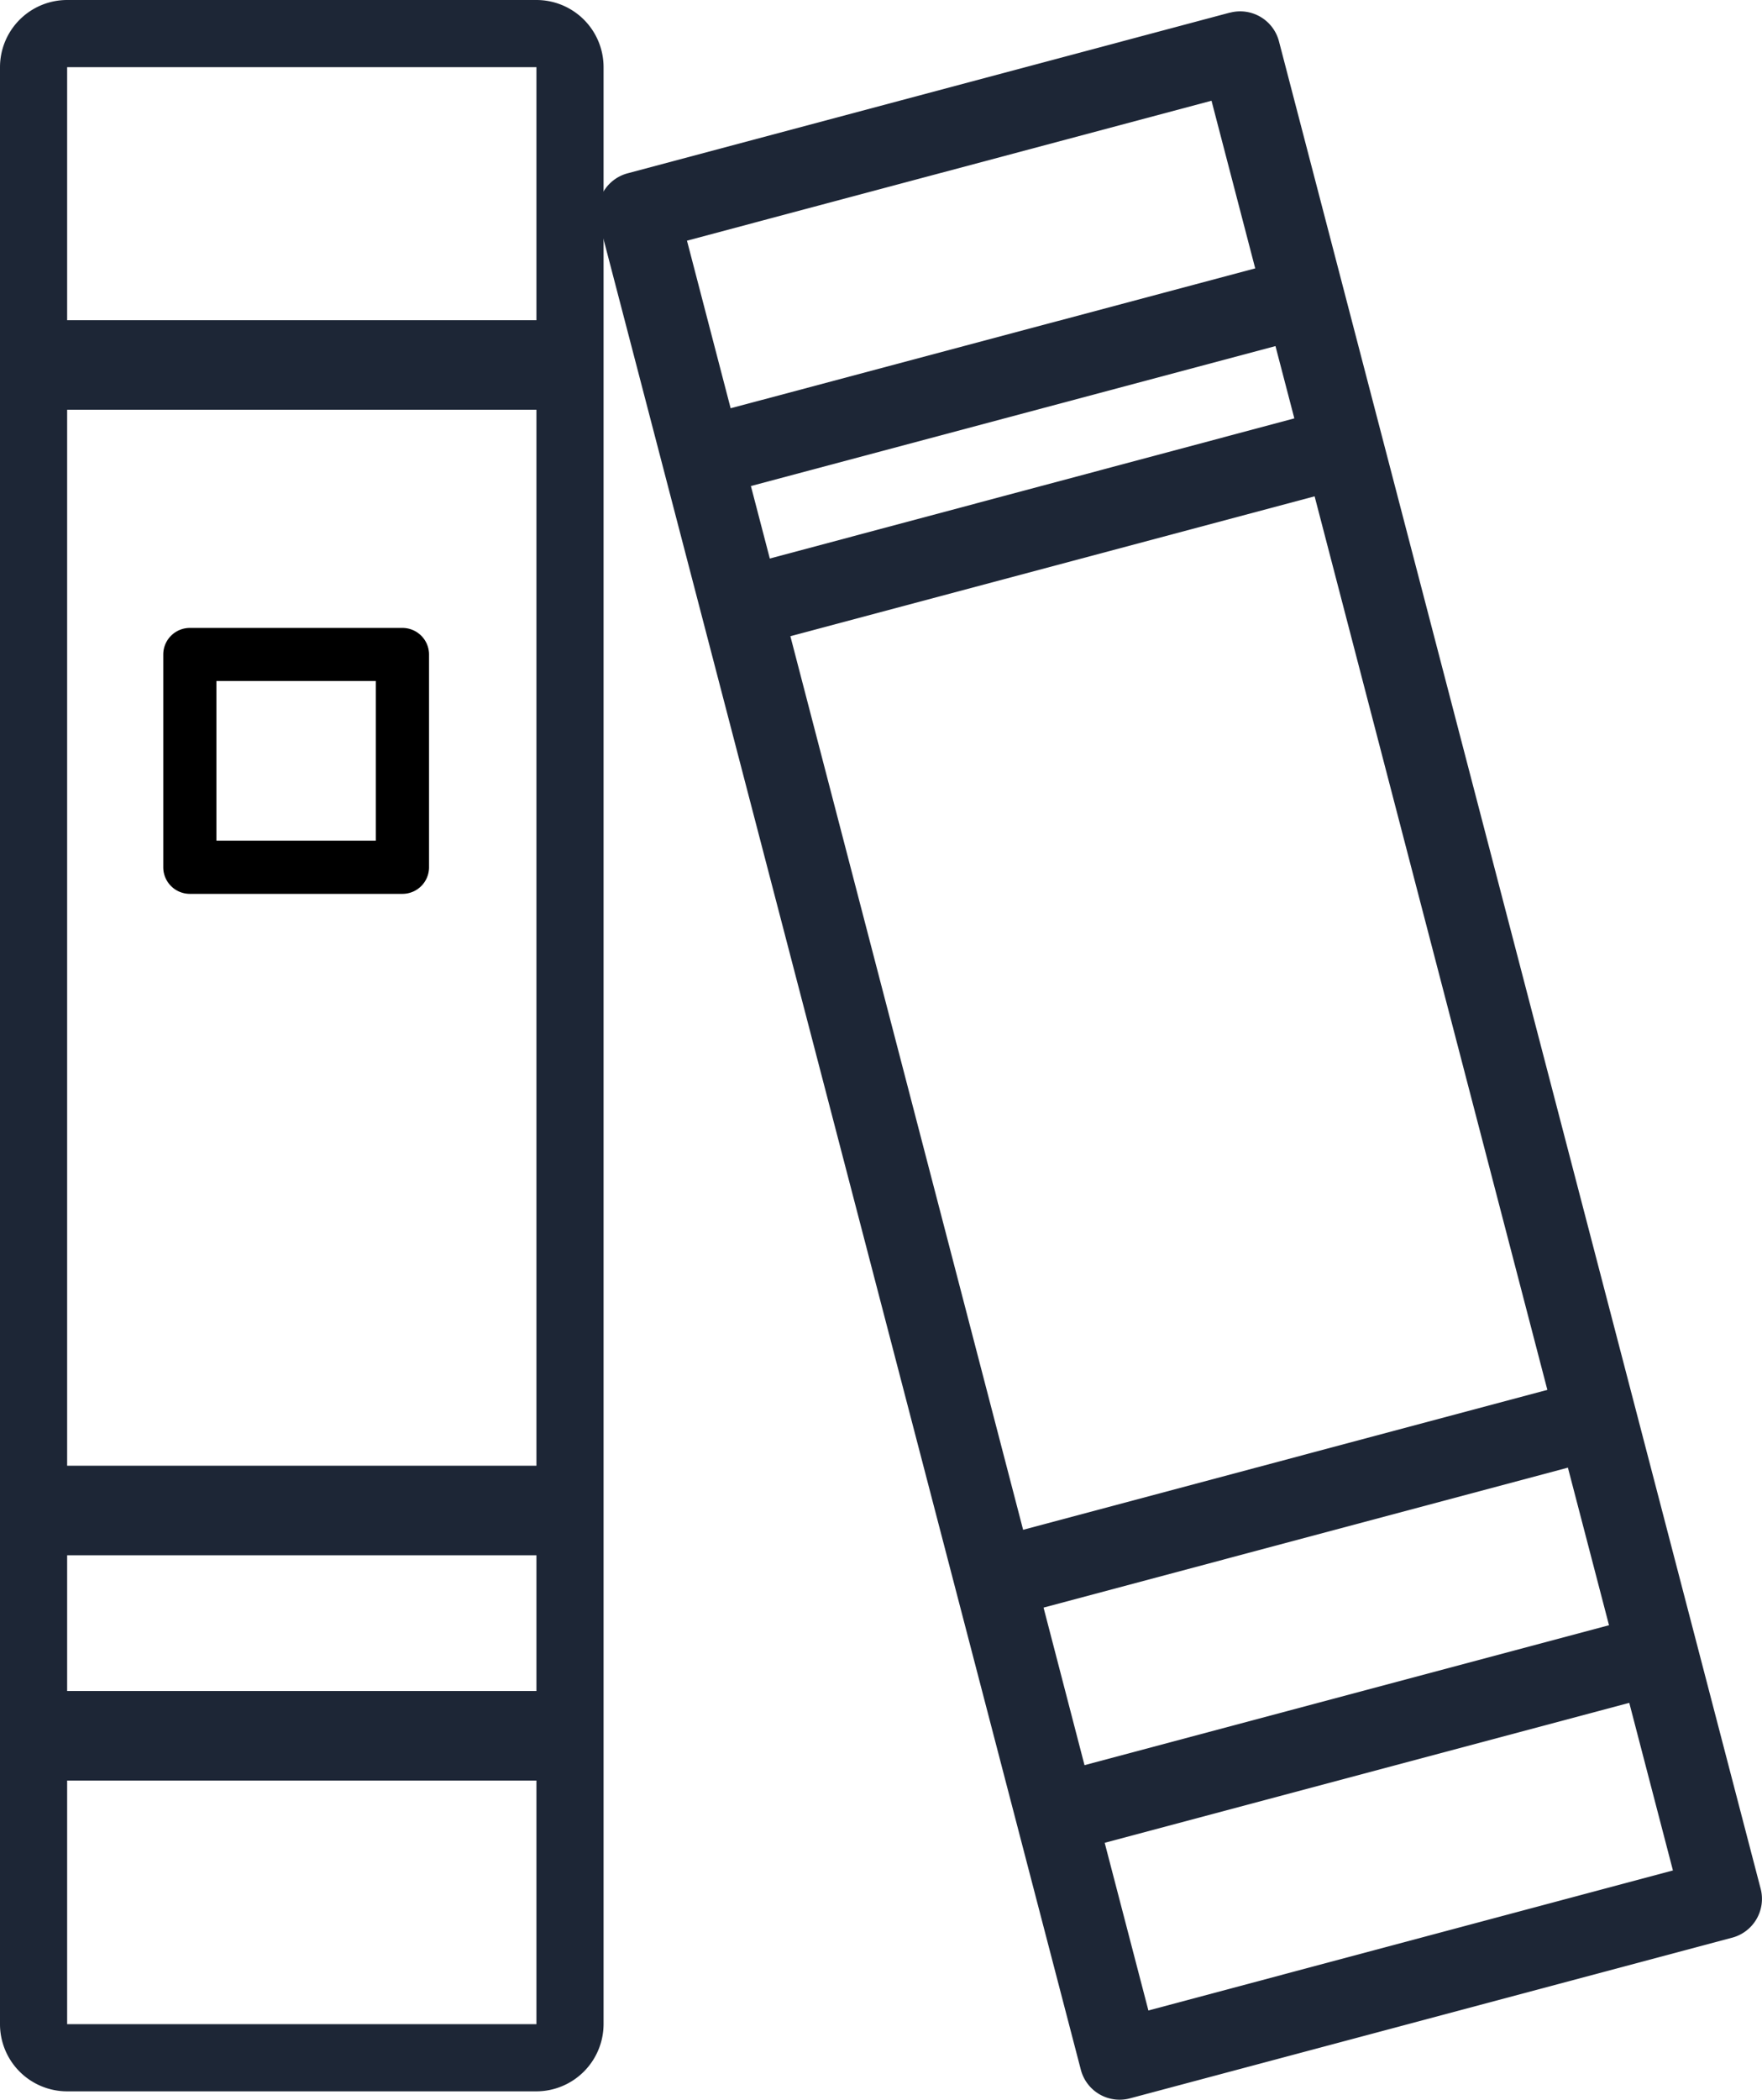 <svg xmlns="http://www.w3.org/2000/svg" width="78.733" height="93.779" viewBox="0 0 78.733 93.779">
  <g id="Group_264" data-name="Group 264" transform="translate(-472.54 -464.94)">
    <g id="Rectangle_1250" data-name="Rectangle 1250">
      <g id="Group_262" data-name="Group 262">
        <rect id="Rectangle_1305" data-name="Rectangle 1305" width="20.97" height="6.06" transform="translate(475.54 534.4)" fill="none"/>
        <rect id="Rectangle_1306" data-name="Rectangle 1306" width="20.97" height="10.88" transform="translate(475.54 544.46)" fill="none"/>
        <rect id="Rectangle_1307" data-name="Rectangle 1307" width="20.97" height="11.3" transform="translate(475.54 467.94)" fill="none"/>
        <rect id="Rectangle_1308" data-name="Rectangle 1308" width="20.97" height="47.16" transform="translate(475.54 483.24)" fill="none"/>
      </g>
      <g id="Group_263" data-name="Group 263">
        <path id="Path_649" data-name="Path 649" d="M496.51,464.94H475.54a3,3,0,0,0-3,3v87.4a3,3,0,0,0,3,3h20.97a3.009,3.009,0,0,0,3-3v-87.4A3,3,0,0,0,496.51,464.94Zm-20.97,3h20.97v11.3H475.54Zm20.97,87.4H475.54V544.46h20.97Zm0-14.88H475.54V534.4h20.97Zm0-10.06H475.54V483.24h20.97Z" fill="#1d2636"/>
      </g>
    </g>
    <path id="Path_76" data-name="Path 76" d="M490.528,492.984h-9.5a1.188,1.188,0,0,0-1.193,1.183v9.505a1.188,1.188,0,0,0,1.188,1.188h9.5a1.188,1.188,0,0,0,1.188-1.188h0v-9.5A1.188,1.188,0,0,0,490.528,492.984Zm-1.193,9.5h-7.124v-7.129h7.124Z"/>
    <path id="Path_75" data-name="Path 75" d="M551.215,549.3,529.69,466.789a1.791,1.791,0,0,0-2.185-1.284l-.015,0-26.906,7.175a1.794,1.794,0,0,0-1.273,2.184l21.525,82.511a1.79,1.79,0,0,0,2.181,1.282l.019-.005,26.906-7.175A1.793,1.793,0,0,0,551.215,549.3Zm-45.122-62.654,23.44-6.249.843,3.228-23.438,6.259Zm25.189.46,10.4,39.906-23.425,6.25-10.4-39.909ZM542.6,530.485l1.837,7.039L521,543.773l-1.83-7.037Zm-15.925-61.047,1.953,7.488-23.44,6.247-1.951-7.485Zm-2.82,85.291-1.953-7.488,23.44-6.251,1.951,7.485Z" fill="#1d2636"/>
  </g>
</svg>

